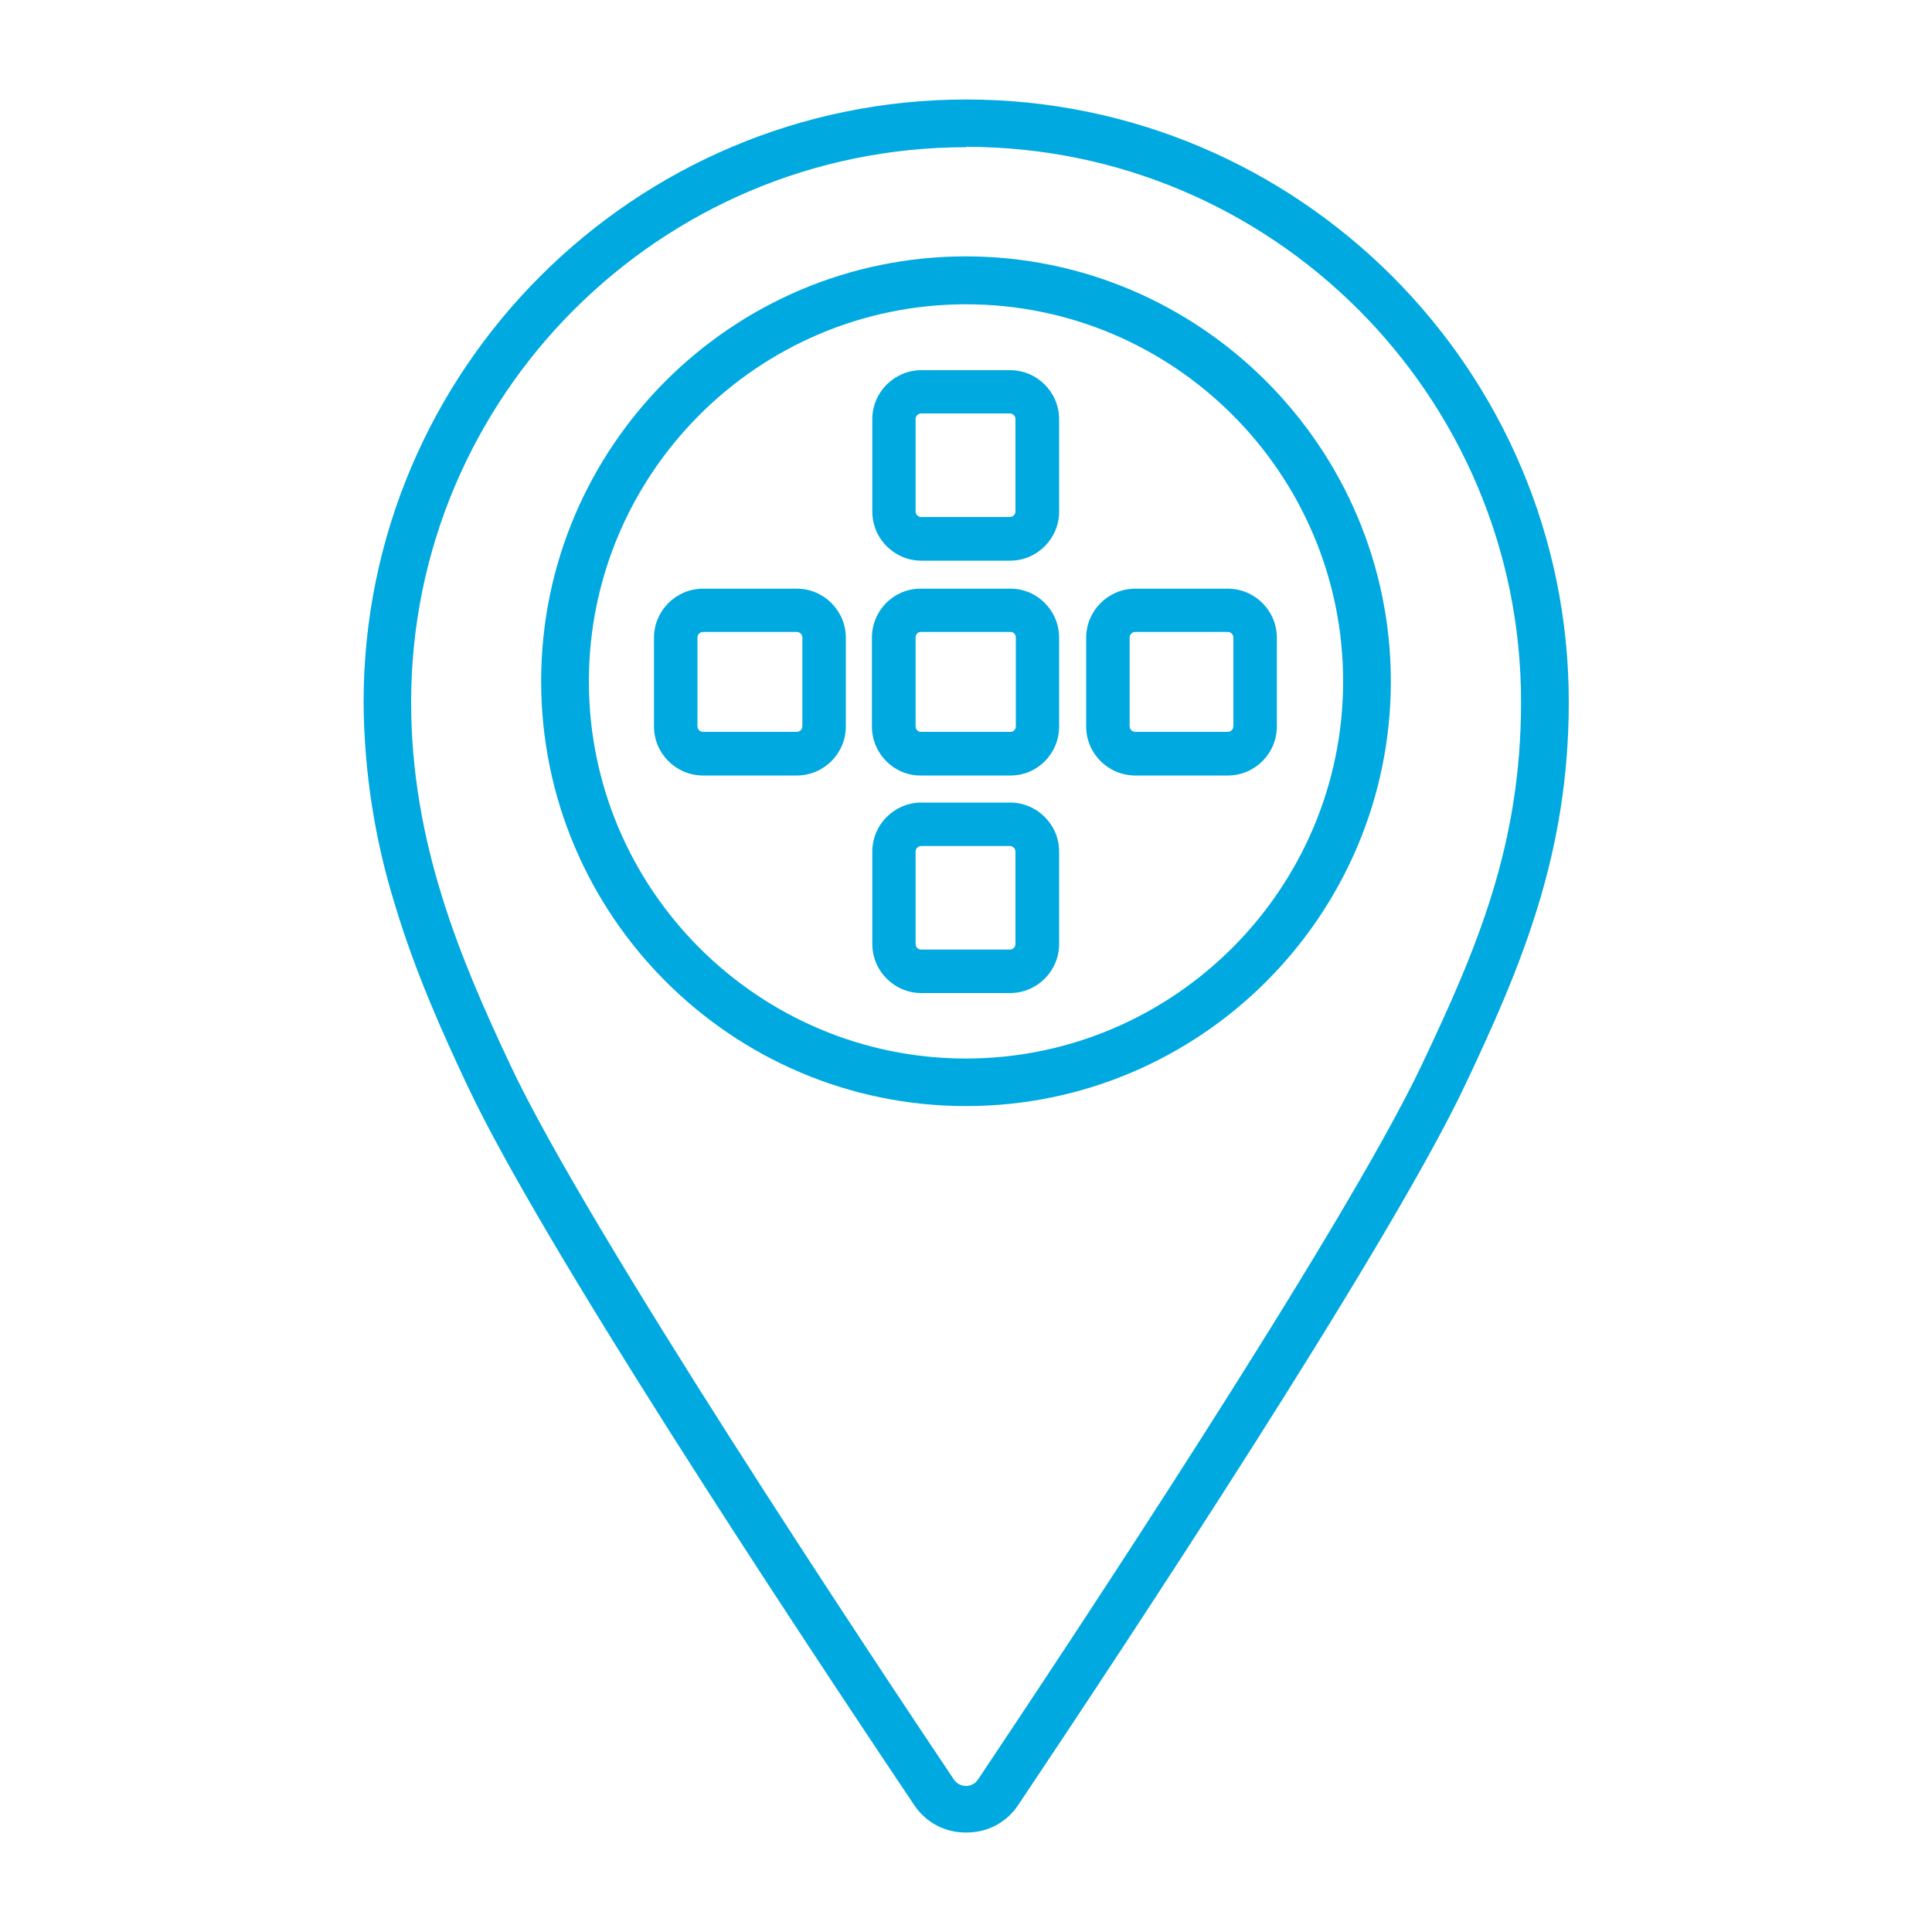 <?xml version="1.0" encoding="UTF-8"?>
<svg id="Layer_1" data-name="Layer 1" xmlns="http://www.w3.org/2000/svg" viewBox="0 0 100 100">
  <defs>
    <style>
      .cls-1 {
        fill: #00a9e0;
      }
    </style>
  </defs>
  <path class="cls-1" d="M50,57.25c-12.12,0-21.99-9.86-21.99-21.99s9.86-21.99,21.99-21.99c12.11.01,21.98,9.88,21.99,21.99,0,12.12-9.86,21.99-21.99,21.99ZM50,15.75c-10.76,0-19.52,8.76-19.52,19.52s8.76,19.52,19.52,19.52c10.75-.01,19.51-8.77,19.52-19.52,0-10.76-8.76-19.52-19.52-19.52Z"/>
  <path class="cls-1" d="M49.96,94.85c-1.05,0-2.03-.52-2.62-1.39-7.03-10.48-19.38-29.25-23.14-37.25-1.33-2.82-2.7-5.89-3.72-9.26-1.08-3.44-1.64-7.01-1.66-10.61,0-17.2,13.99-31.19,31.19-31.19s31.19,13.99,31.19,31.18c0,7.86-2.44,13.65-5.38,19.86-3.98,8.4-17.51,28.86-23.14,37.27-.59.87-1.57,1.39-2.63,1.39h-.08ZM50,7.62c-15.84,0-28.72,12.88-28.72,28.72,0,7.27,2.54,13.28,5.15,18.82,3.99,8.49,18.58,30.44,22.95,36.96.06.08.13.15.21.2.12.08.26.12.41.12.25,0,.48-.12.62-.33,4.36-6.52,18.92-28.44,22.96-36.97,2.92-6.15,5.15-11.45,5.15-18.82,0-15.83-12.88-28.72-28.72-28.72Z"/>
  <g>
    <path class="cls-1" d="M41.24,40.14h-4.85c-1.4,0-2.54-1.14-2.54-2.54v-4.59c0-1.4,1.14-2.54,2.54-2.54h4.85c1.4,0,2.54,1.14,2.54,2.54v4.59c0,1.4-1.14,2.54-2.54,2.54ZM36.39,32.71c-.16,0-.29.13-.29.29v4.59c0,.16.13.29.29.29h4.85c.16,0,.29-.13.29-.29v-4.59c0-.16-.13-.29-.29-.29h-4.85Z"/>
    <path class="cls-1" d="M63.55,40.14h-4.79c-1.4,0-2.54-1.14-2.54-2.54v-4.59c0-1.4,1.14-2.54,2.54-2.54h4.79c1.4,0,2.54,1.14,2.54,2.54v4.59c0,1.4-1.14,2.54-2.54,2.54ZM58.76,32.71c-.16,0-.29.13-.29.29v4.59c0,.16.13.29.29.29h4.79c.16,0,.29-.13.29-.29v-4.59c0-.16-.13-.29-.29-.29h-4.79Z"/>
    <path class="cls-1" d="M52.31,40.14h-4.67c-1.38,0-2.51-1.14-2.51-2.54v-4.59c0-1.4,1.12-2.54,2.51-2.54h4.67c1.38,0,2.51,1.14,2.51,2.54v4.59c0,1.4-1.12,2.54-2.51,2.54ZM47.65,32.71c-.14,0-.26.13-.26.29v4.59c0,.16.12.29.26.29h4.67c.14,0,.26-.13.26-.29v-4.59c0-.16-.12-.29-.26-.29h-4.67Z"/>
    <path class="cls-1" d="M52.28,51.4h-4.59c-1.4,0-2.54-1.14-2.54-2.54v-4.78c0-1.4,1.14-2.54,2.54-2.54h4.59c1.4,0,2.54,1.14,2.54,2.54v4.78c0,1.4-1.14,2.54-2.54,2.54ZM47.68,43.79c-.16,0-.29.13-.29.29v4.78c0,.16.13.29.29.29h4.59c.16,0,.29-.13.29-.29v-4.78c0-.16-.13-.29-.29-.29h-4.59Z"/>
    <path class="cls-1" d="M52.28,29.02h-4.59c-1.4,0-2.54-1.14-2.54-2.54v-4.78c0-1.4,1.14-2.54,2.54-2.54h4.59c1.4,0,2.54,1.14,2.54,2.54v4.78c0,1.4-1.14,2.54-2.54,2.54ZM47.68,21.4c-.16,0-.29.13-.29.29v4.78c0,.16.13.29.29.29h4.59c.16,0,.29-.13.29-.29v-4.78c0-.16-.13-.29-.29-.29h-4.59Z"/>
  </g>
</svg>